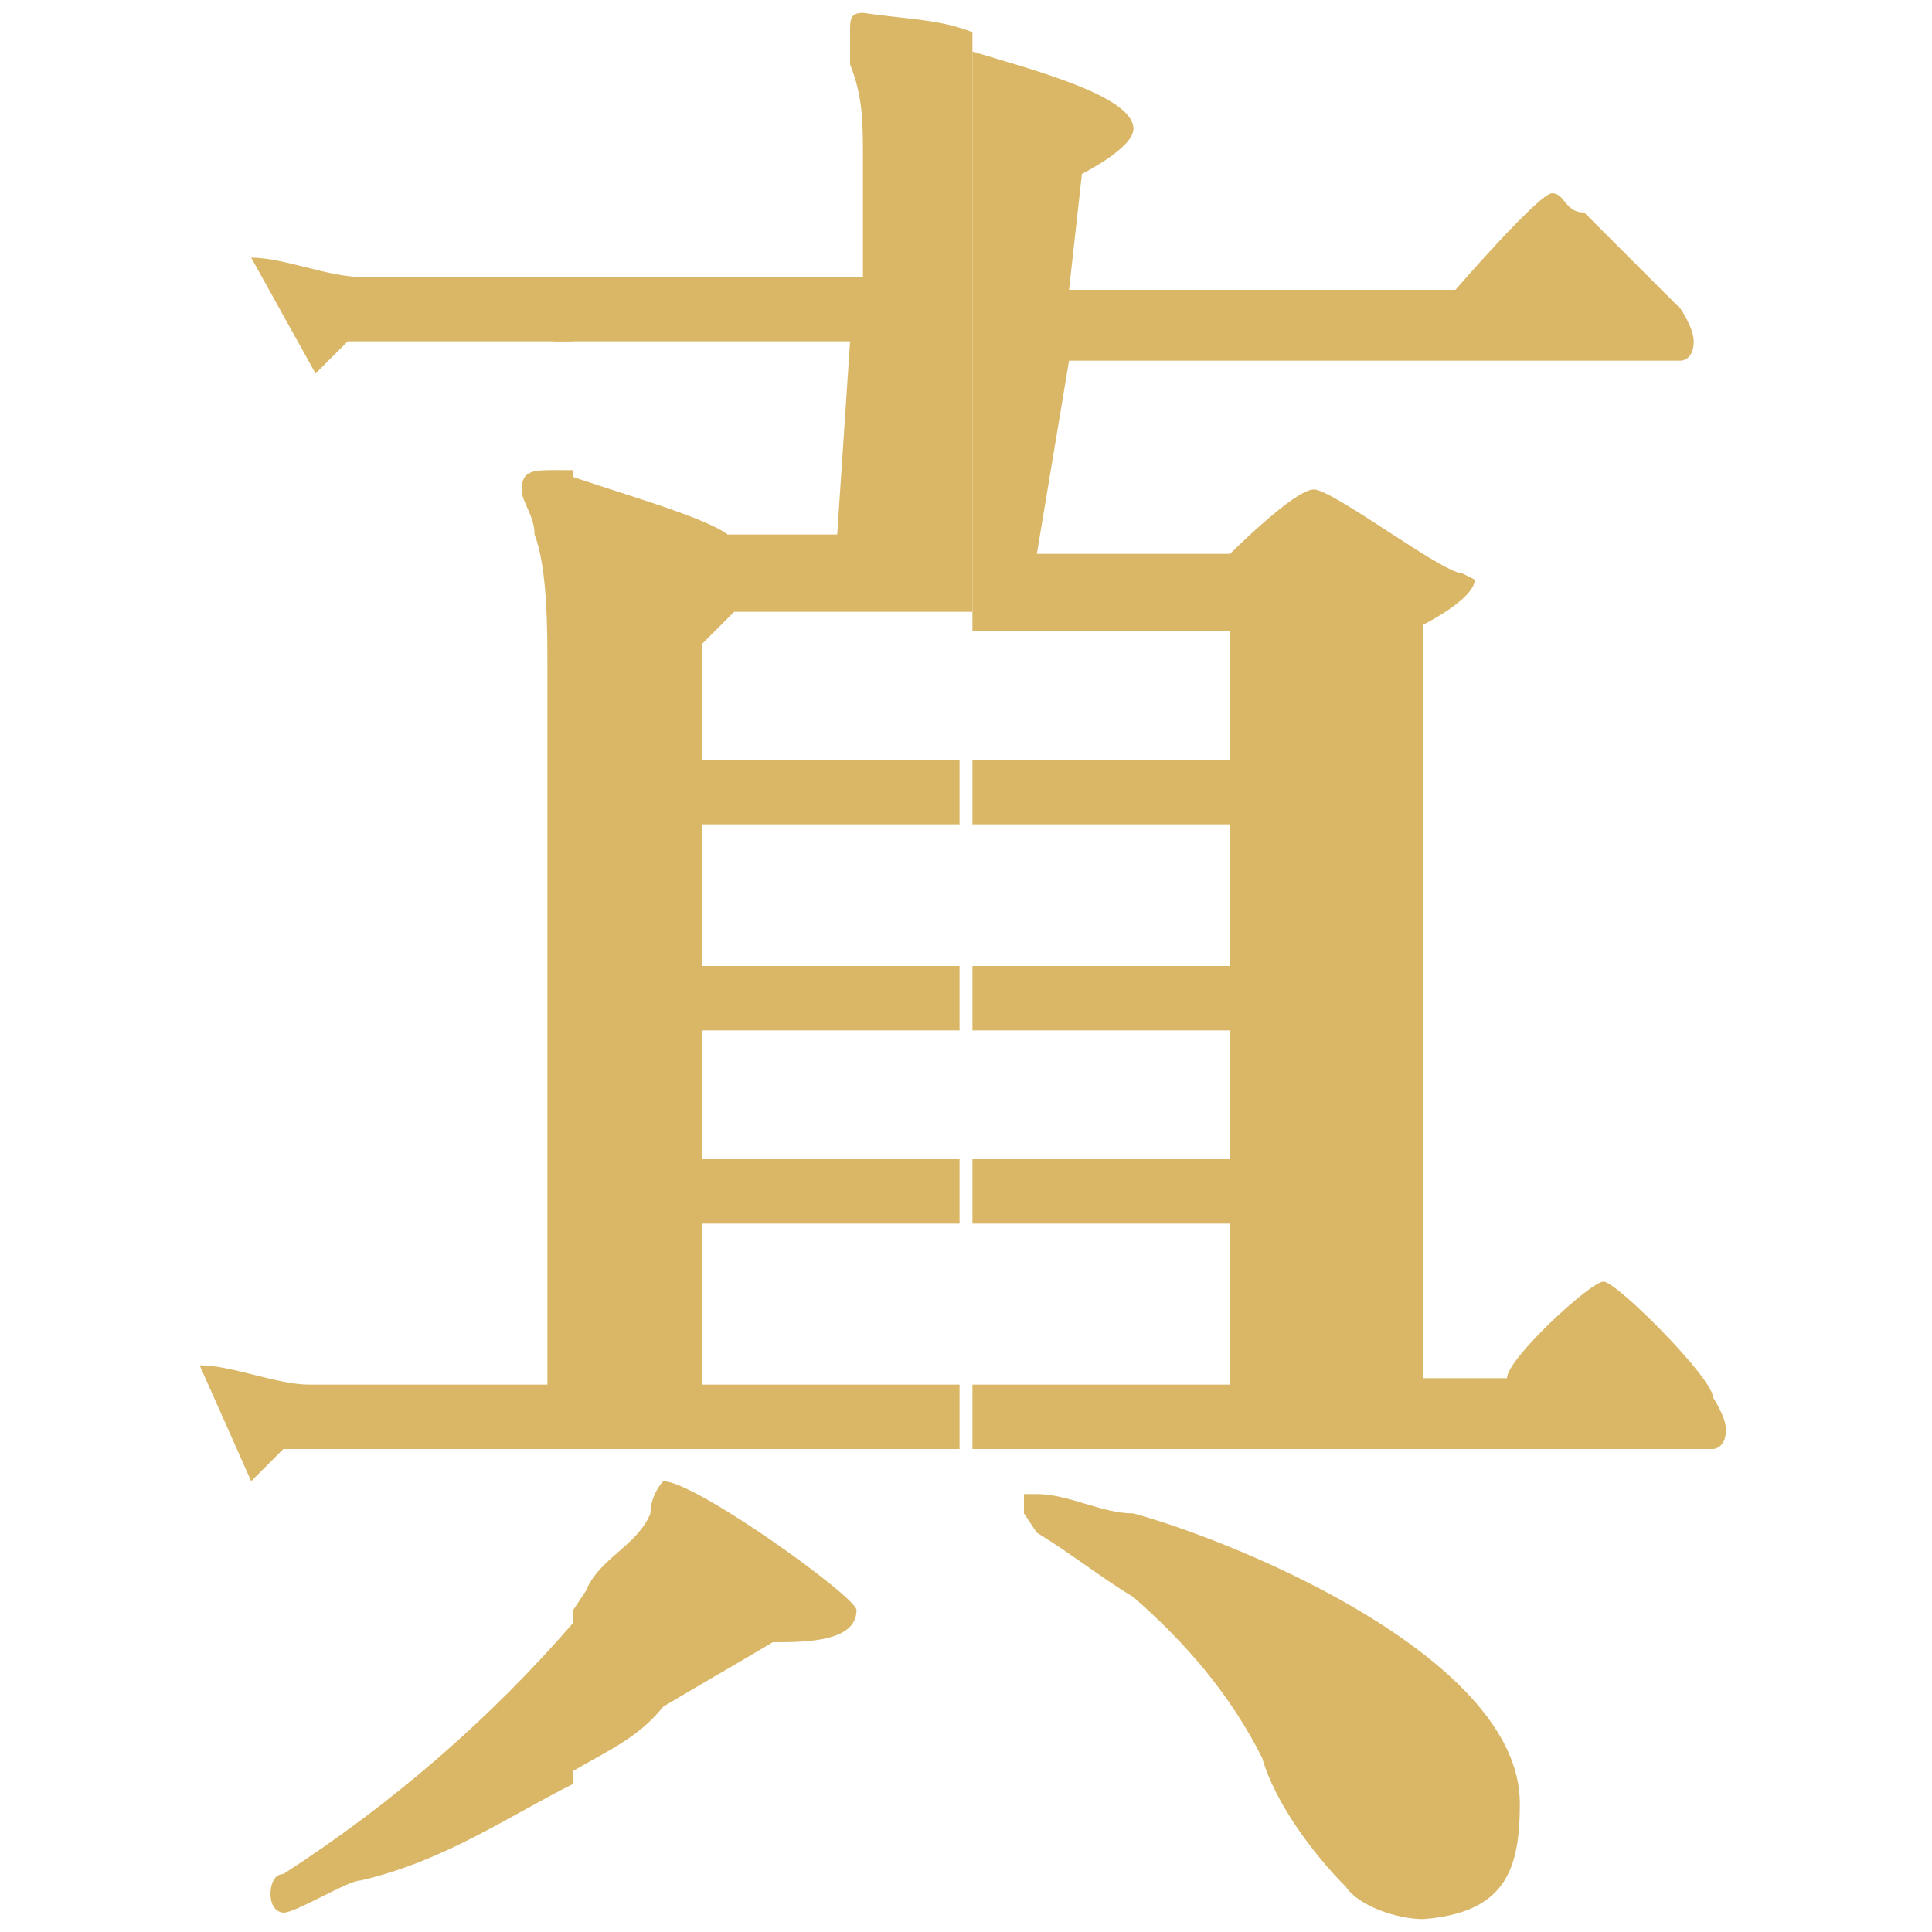 <?xml version="1.0" encoding="utf-8"?>
<!-- Generator: Adobe Illustrator 18.1.0, SVG Export Plug-In . SVG Version: 6.00 Build 0)  -->
<svg version="1.1" id="圖層_1" xmlns="http://www.w3.org/2000/svg" xmlns:xlink="http://www.w3.org/1999/xlink" x="0px" y="0px"
	 width="30px" height="30px" viewBox="0 0 30 30" enable-background="new 0 0 30 30" xml:space="preserve">
<g>
	<path fill="#D9B766" d="M15.1,22.5v-1h4V19h-4v-1h4v-2h-4v-1h4v-2.2h-4v-1h4v-2h-4v-9c1,0.3,2.5,0.7,2.5,1.2c0,0.3-0.8,0.7-0.8,0.7
		l-0.2,1.8h6c0,0,1.3-1.5,1.5-1.5s0.2,0.3,0.5,0.3l1.5,1.5c0,0,0.2,0.3,0.2,0.5c0,0.3-0.2,0.3-0.2,0.3h-9.5l-0.5,3h3c0,0,1-1,1.3-1
		s2,1.3,2.3,1.3L22.9,9c0,0.3-0.8,0.7-0.8,0.7v11.7h1.3c0-0.3,1.3-1.5,1.5-1.5c0.2,0,1.7,1.5,1.7,1.8c0,0,0.2,0.3,0.2,0.5
		c0,0.3-0.2,0.3-0.2,0.3L15.1,22.5L15.1,22.5z"/>
	<path fill="#D9B766" d="M23.6,28c0-2.2-4.2-4-6-4.5c-0.5,0-1-0.3-1.5-0.3h-0.2v0.3l0.2,0.3c0.5,0.3,1,0.7,1.5,1
		c0.8,0.7,1.5,1.5,2,2.5c0.2,0.7,0.8,1.5,1.3,2c0.2,0.3,0.8,0.5,1.2,0.5C23.4,29.7,23.6,29,23.6,28z"/>
	<path fill="#D9B766" d="M15.1,0.5v9h-3.7L10.9,10v1.8h4v1h-4V15h4v1h-4v2h4v1h-4v2.5h4v1H8.6V7.3c0.8,0.3,2.3,0.7,2.7,1h1.7l0.2-3
		H8.6v-1h4.8c0-0.5,0-1.2,0-1.8s0-1-0.2-1.5c0-0.3,0-0.3,0-0.5s0-0.3,0.2-0.3C14.1,0.3,14.6,0.3,15.1,0.5L15.1,0.5z"/>
	<path fill="#D9B766" d="M8.9,27.5V25l0.2-0.3c0.2-0.5,0.8-0.7,1-1.2c0-0.3,0.2-0.5,0.2-0.5l0,0c0.5,0,3,1.8,3,2
		c0,0.5-0.8,0.5-1.3,0.5c-0.5,0.3-1.2,0.7-1.7,1C9.9,27,9.4,27.2,8.9,27.5z"/>
	<path fill="#D9B766" d="M8.9,4.3v1H5.4L4.9,5.8L3.9,4c0.5,0,1.2,0.3,1.7,0.3H8.9L8.9,4.3z"/>
	<path fill="#D9B766" d="M8.9,7.3v15.2H4.4L3.9,23l-0.8-1.8c0.5,0,1.2,0.3,1.7,0.3h3.7V10.3c0-0.5,0-1.5-0.2-2
		c0-0.3-0.2-0.5-0.2-0.7c0-0.3,0.2-0.3,0.5-0.3C8.6,7.3,8.6,7.3,8.9,7.3L8.9,7.3z"/>
	<path fill="#D9B766" d="M8.9,25.2v2.5c-1,0.5-2,1.2-3.3,1.5c-0.2,0-1,0.5-1.2,0.5c0,0-0.2,0-0.2-0.3c0,0,0-0.3,0.2-0.3
		C6.1,28,7.6,26.7,8.9,25.2L8.9,25.2z"/>
</g>
</svg>
